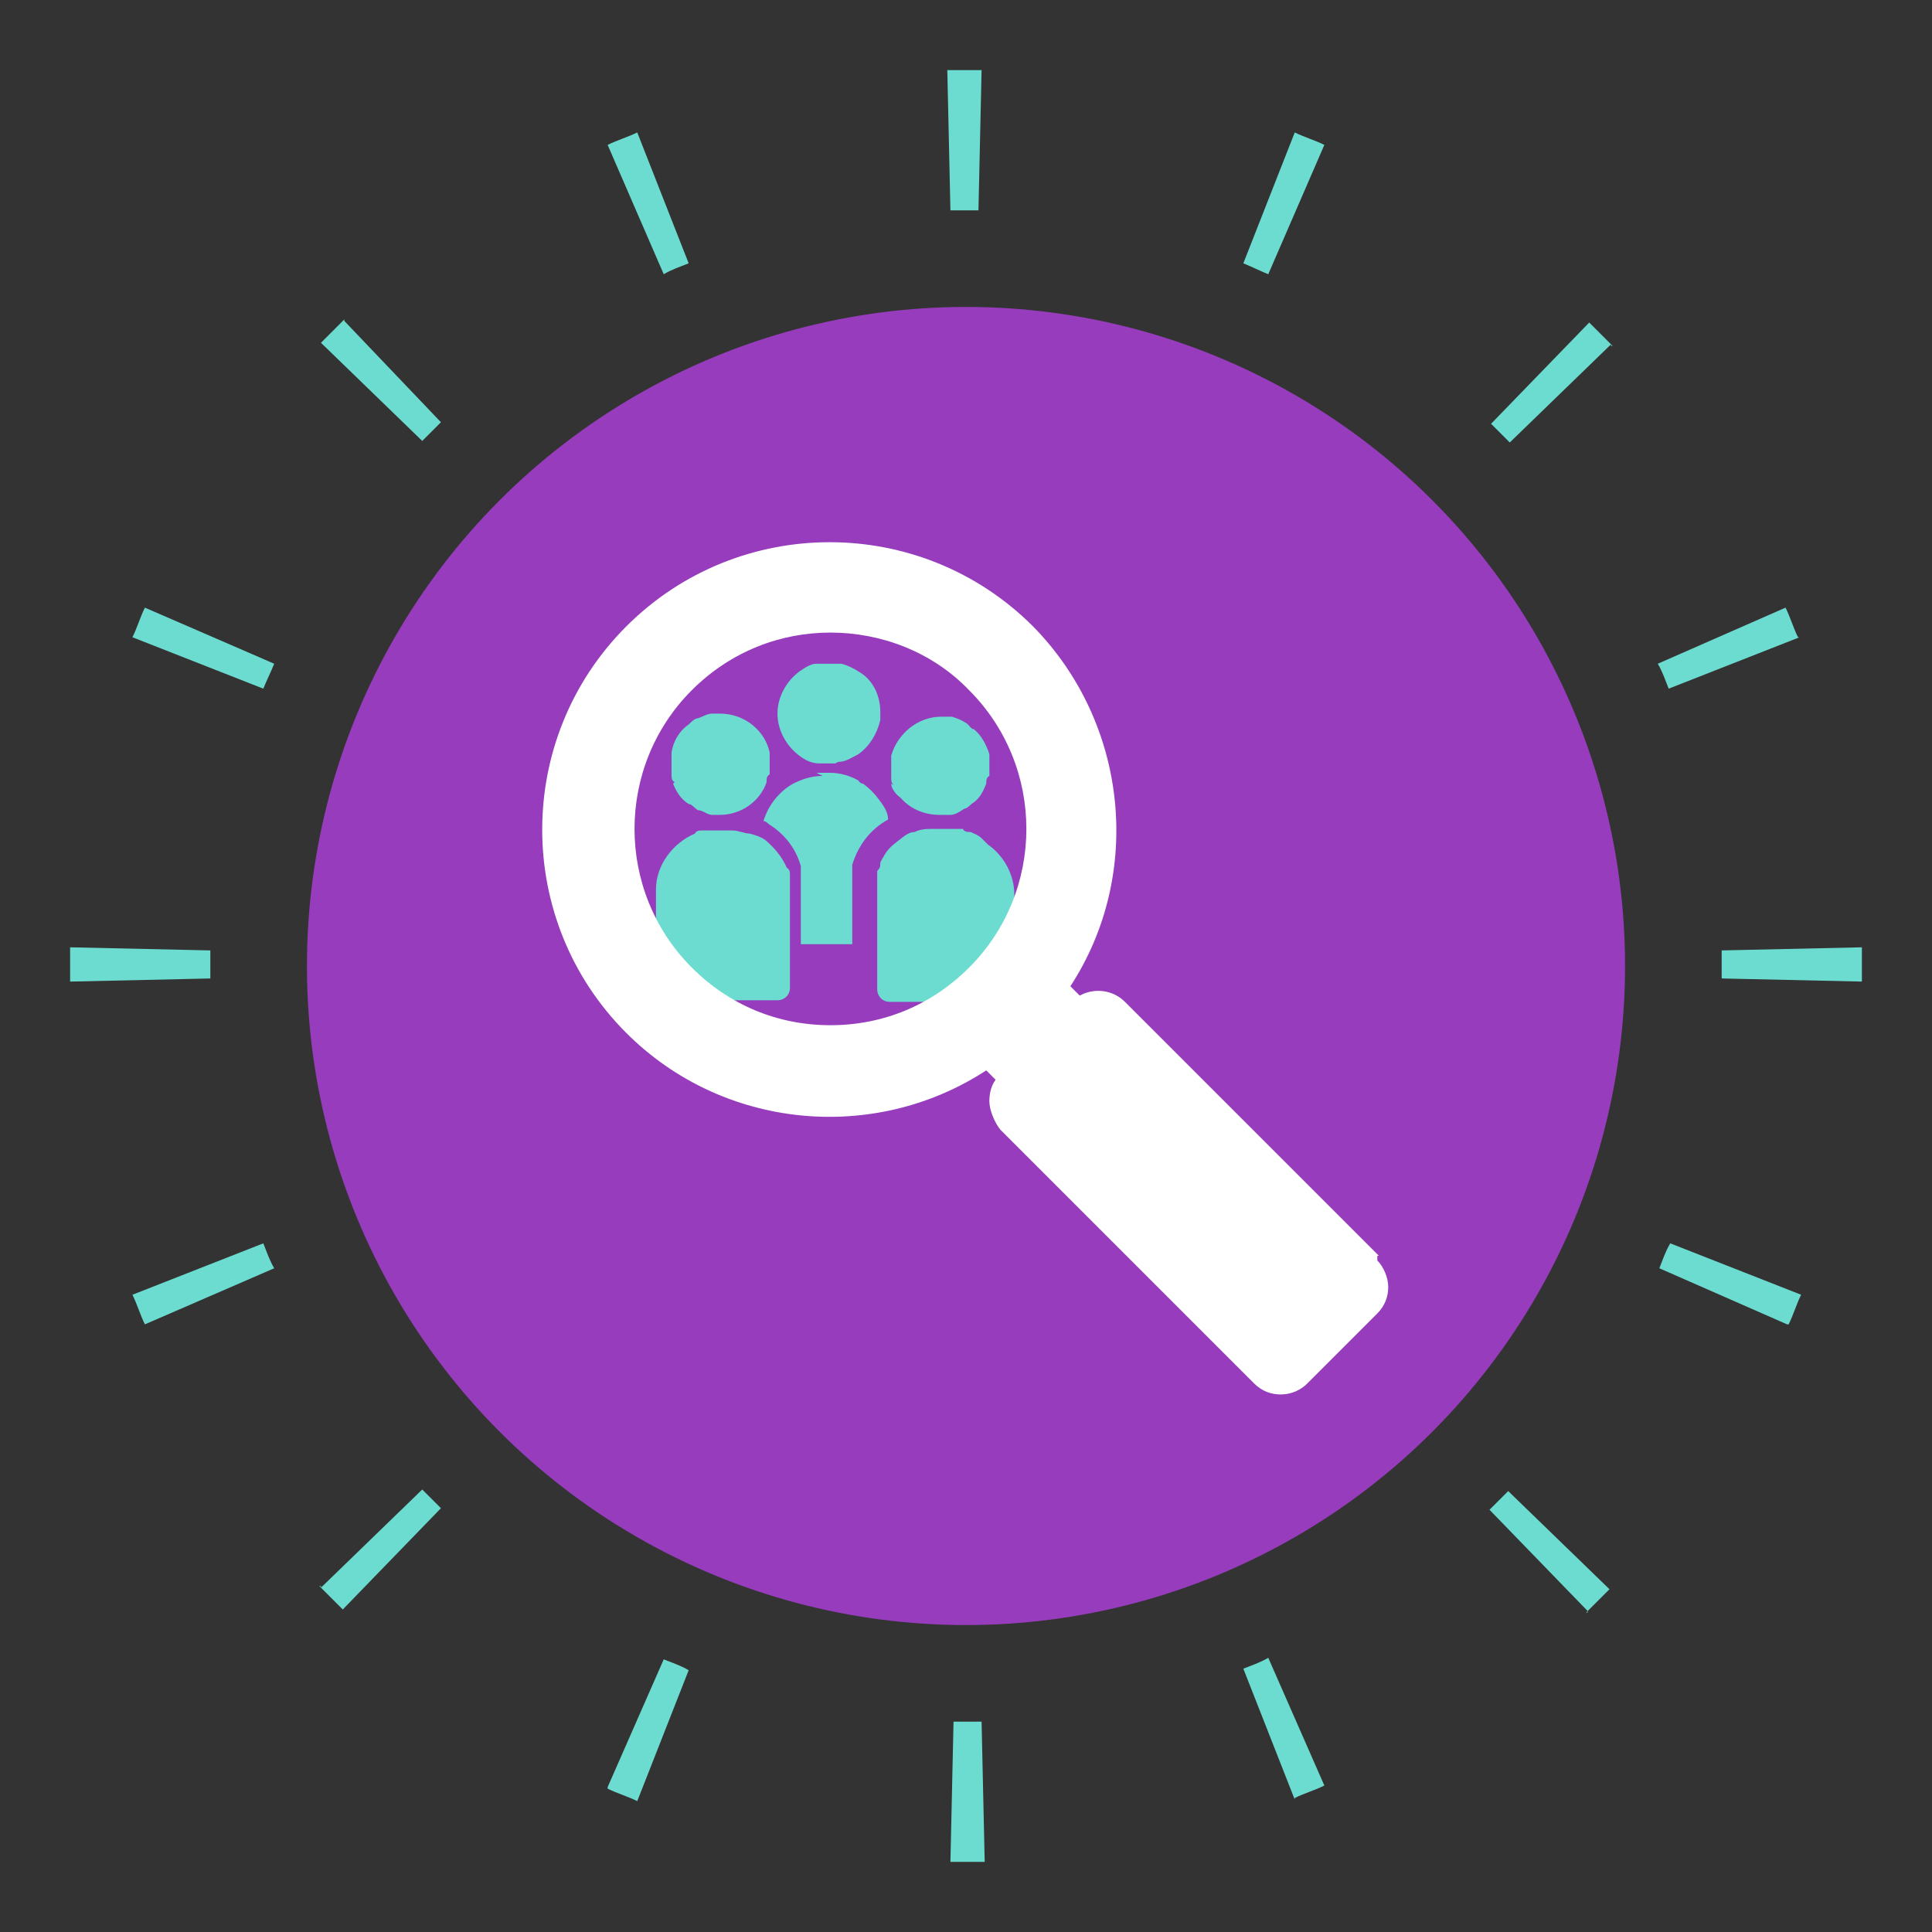 <?xml version="1.0" encoding="UTF-8"?>
<svg xmlns="http://www.w3.org/2000/svg" width="124" height="124" version="1.1" viewBox="0 0 124 124">
  <rect x="0" y="0" width="124" height="124" fill="#333333" stroke="none"/>
  <defs>
    <style>
      .cls-1, .cls-2 {
        fill: #6cdcd0;
      }

      .cls-3 {
        fill: #fff;
      }

      .cls-2 {
        fill-rule: evenodd;
      }

      .cls-4 {
        fill: #963cbd;
      }
    </style>
  </defs>
  <!-- Generator: Adobe Illustrator 28.7.9, SVG Export Plug-In . SVG Version: 1.2.0 Build 218)  -->
  <g>
    <g id="Layer_1">
      <g>
        <circle class="cls-4" cx="62" cy="62" r="42.3"/>
        <g>
          <g>
            <path class="cls-1" d="M43.2,50.3c.2.5.5,1,1,1.3.2,0,.4.3.6.4.3,0,.6.3.9.3h.5c1.4,0,2.6-.9,3-2.1,0-.2,0-.4.2-.5v-.7c0-.3,0-.2,0-.2v-.5c-.3-1.4-1.6-2.5-3.2-2.5h-.5c-.3,0-.6.2-.9.3-.2,0-.4.2-.6.4h0c-.6.4-1,1.1-1.1,1.8v1.4c0,.2,0,.4.2.5"/>
            <path class="cls-1" d="M53.8,48.9h0c.5,0,.9-.3,1.3-.5.7-.5,1.2-1.3,1.4-2.2h0v-.5c0-1.1-.5-2.1-1.4-2.6-.3-.2-.7-.4-1.1-.5-.3,0-.5,0-.8,0s-.6,0-.8,0c-.4,0-.8.3-1.1.5-.8.6-1.4,1.6-1.4,2.7s.6,2.1,1.4,2.7c.4.3.8.5,1.3.5h1"/>
            <path class="cls-1" d="M52.8,49.8h0c-.7,0-1.3.2-1.9.5-.9.5-1.6,1.4-1.9,2.4.2,0,.3.2.5.3h0c.9.6,1.6,1.5,1.9,2.6,0,.2,0,.4,0,.5,0,.3,0,.6,0,.9h0v3.6h3.3v-3.7h0v-.9c0-.2,0-.4,0-.5.4-1.3,1.2-2.3,2.3-2.9,0-.5-.3-.9-.6-1.3-.3-.4-.6-.7-1-1,0,0-.2,0-.3-.2-.5-.3-1.2-.5-1.8-.5h-.9"/>
            <path class="cls-1" d="M41.9,60.8v.3l.4.4c.2.2.4.3.6.5.2.2.4.3.6.5.2.2.4.3.6.5.2,0,.4.3.7.4h0c.2.2.5.3.8.4h0c.3,0,.5.3.8.4h3.5c.4,0,.8-.3.8-.8v-6.3h0c0-.3,0-.6,0-.9,0-.2,0-.4-.2-.5-.3-.7-.8-1.3-1.4-1.8h0c-.3-.2-.6-.3-1-.4-.3,0-.7-.2-1.1-.2h-1c-.3,0-.6,0-.9,0-.2,0-.4,0-.5.2-1.4.6-2.5,2-2.5,3.6v3.6"/>
            <path class="cls-1" d="M57.2,50.3c0,.3.3.7.6.9.6.7,1.5,1.1,2.5,1.1s0,0,.2,0h.5c.3,0,.6-.2.9-.4.2,0,.4-.3.6-.4h0c.4-.3.6-.7.8-1.2,0-.2,0-.4.2-.5v-.7c0-.3,0-.2,0-.2v-.5c-.2-.6-.5-1.2-1-1.6h0c-.2,0-.3-.3-.5-.4-.3-.2-.6-.3-.9-.4h-.7c-1.5,0-2.8,1.1-3.2,2.5v1.4c0,.2,0,.4.2.5"/>
            <path class="cls-1" d="M63,53.8c-.2-.2-.5-.3-.7-.4-.2,0-.4,0-.5-.2-.3,0-.6,0-.9,0h-1c-.4,0-.8,0-1.2.2-.4,0-.7.3-1.1.6-.4.3-.7.6-.9,1,0,0-.2.3-.2.4,0,.2,0,.3-.2.5,0,.2,0,.4,0,.5v.8h0v6.3c0,.4.3.8.8.8h3.8c.4-.2.7-.4,1.1-.6,0,0,.2,0,.3-.2,0,0,.2-.2.4-.2.3-.2.5-.4.8-.5h0c.3-.2.5-.4.8-.6.3-.2.5-.5.8-.7v-4.1c0-1.3-.7-2.5-1.7-3.2"/>
          </g>
          <path class="cls-3" d="M88.5,80.6l-16.3-16.3c-.8-.8-2-.9-2.9-.4l-.6-.6c4.7-7.2,3.7-16.9-2.4-23.1-7.2-7.2-18.9-7.2-26.1,0-7.2,7.2-7.2,18.9,0,26.1,6.2,6.2,15.9,7.1,23.1,2.4l.6.6c-.3.4-.4.9-.4,1.4s.3,1.3.7,1.8l16.3,16.3c.5.5,1.1.7,1.7.7h0c.7,0,1.3-.3,1.7-.7l4.5-4.5c.5-.5.7-1.1.7-1.7s-.3-1.3-.7-1.7v-.3ZM62.2,62.1h0c-2.4,2.4-5.5,3.7-8.9,3.7s-6.5-1.3-8.9-3.7c-4.9-4.9-4.9-12.9,0-17.8,2.5-2.5,5.7-3.7,8.9-3.7s6.5,1.2,8.9,3.7c4.9,4.9,4.9,12.9,0,17.8Z"/>
        </g>
        <path class="cls-2" d="M119.5,63l-9-.2v-1.8l9-.2v2.2ZM115.5,40.9l-8.4,3.3c-.2-.5-.4-1.1-.7-1.6l8.2-3.6c.3.6.5,1.3.8,1.9h0ZM103.4,22.1l-6.5,6.3c-.4-.4-.8-.8-1.2-1.2l6.3-6.5,1.5,1.5h-.1ZM85,9.3l-3.6,8.3c-.5-.2-1.1-.5-1.6-.7l3.3-8.4c.6.3,1.3.5,1.9.8ZM63,4.5l-.2,9h-1.8l-.2-9h2.2ZM40.9,8.5l3.3,8.4c-.5.2-1.1.4-1.6.7l-3.6-8.3c.6-.3,1.3-.5,1.9-.8ZM22.1,20.6l6.2,6.5-1.2,1.2-6.5-6.3,1.5-1.5h0ZM9.3,39l8.3,3.6c-.2.5-.5,1.1-.7,1.6l-8.4-3.3c.3-.6.5-1.3.8-1.9ZM4.5,61v2l9-.2v-1.8l-9-.2v.2ZM8.5,83.1l8.4-3.3c.2.5.4,1.1.7,1.6l-8.3,3.6c-.3-.6-.5-1.3-.8-1.9ZM20.6,101.9l6.5-6.3c.4.4.8.8,1.2,1.2l-6.3,6.5-1.5-1.5h.1ZM39,114.7l3.6-8.2c.5.2,1.1.4,1.6.7l-3.3,8.4c-.6-.3-1.3-.5-1.9-.8h0ZM61,119.5l.2-9h1.8l.2,9h-2.2ZM83.1,115.5l-3.3-8.4c.5-.2,1.1-.4,1.6-.7l3.6,8.2c-.6.3-1.3.5-1.9.8h0ZM101.9,103.4l-6.3-6.5,1.2-1.2,6.5,6.3-1.5,1.5h.1ZM114.7,85l-8.2-3.6c.2-.5.4-1.1.7-1.6l8.4,3.3c-.3.6-.5,1.3-.8,1.9h0Z"/>
      </g>
    </g>
  </g>
</svg>